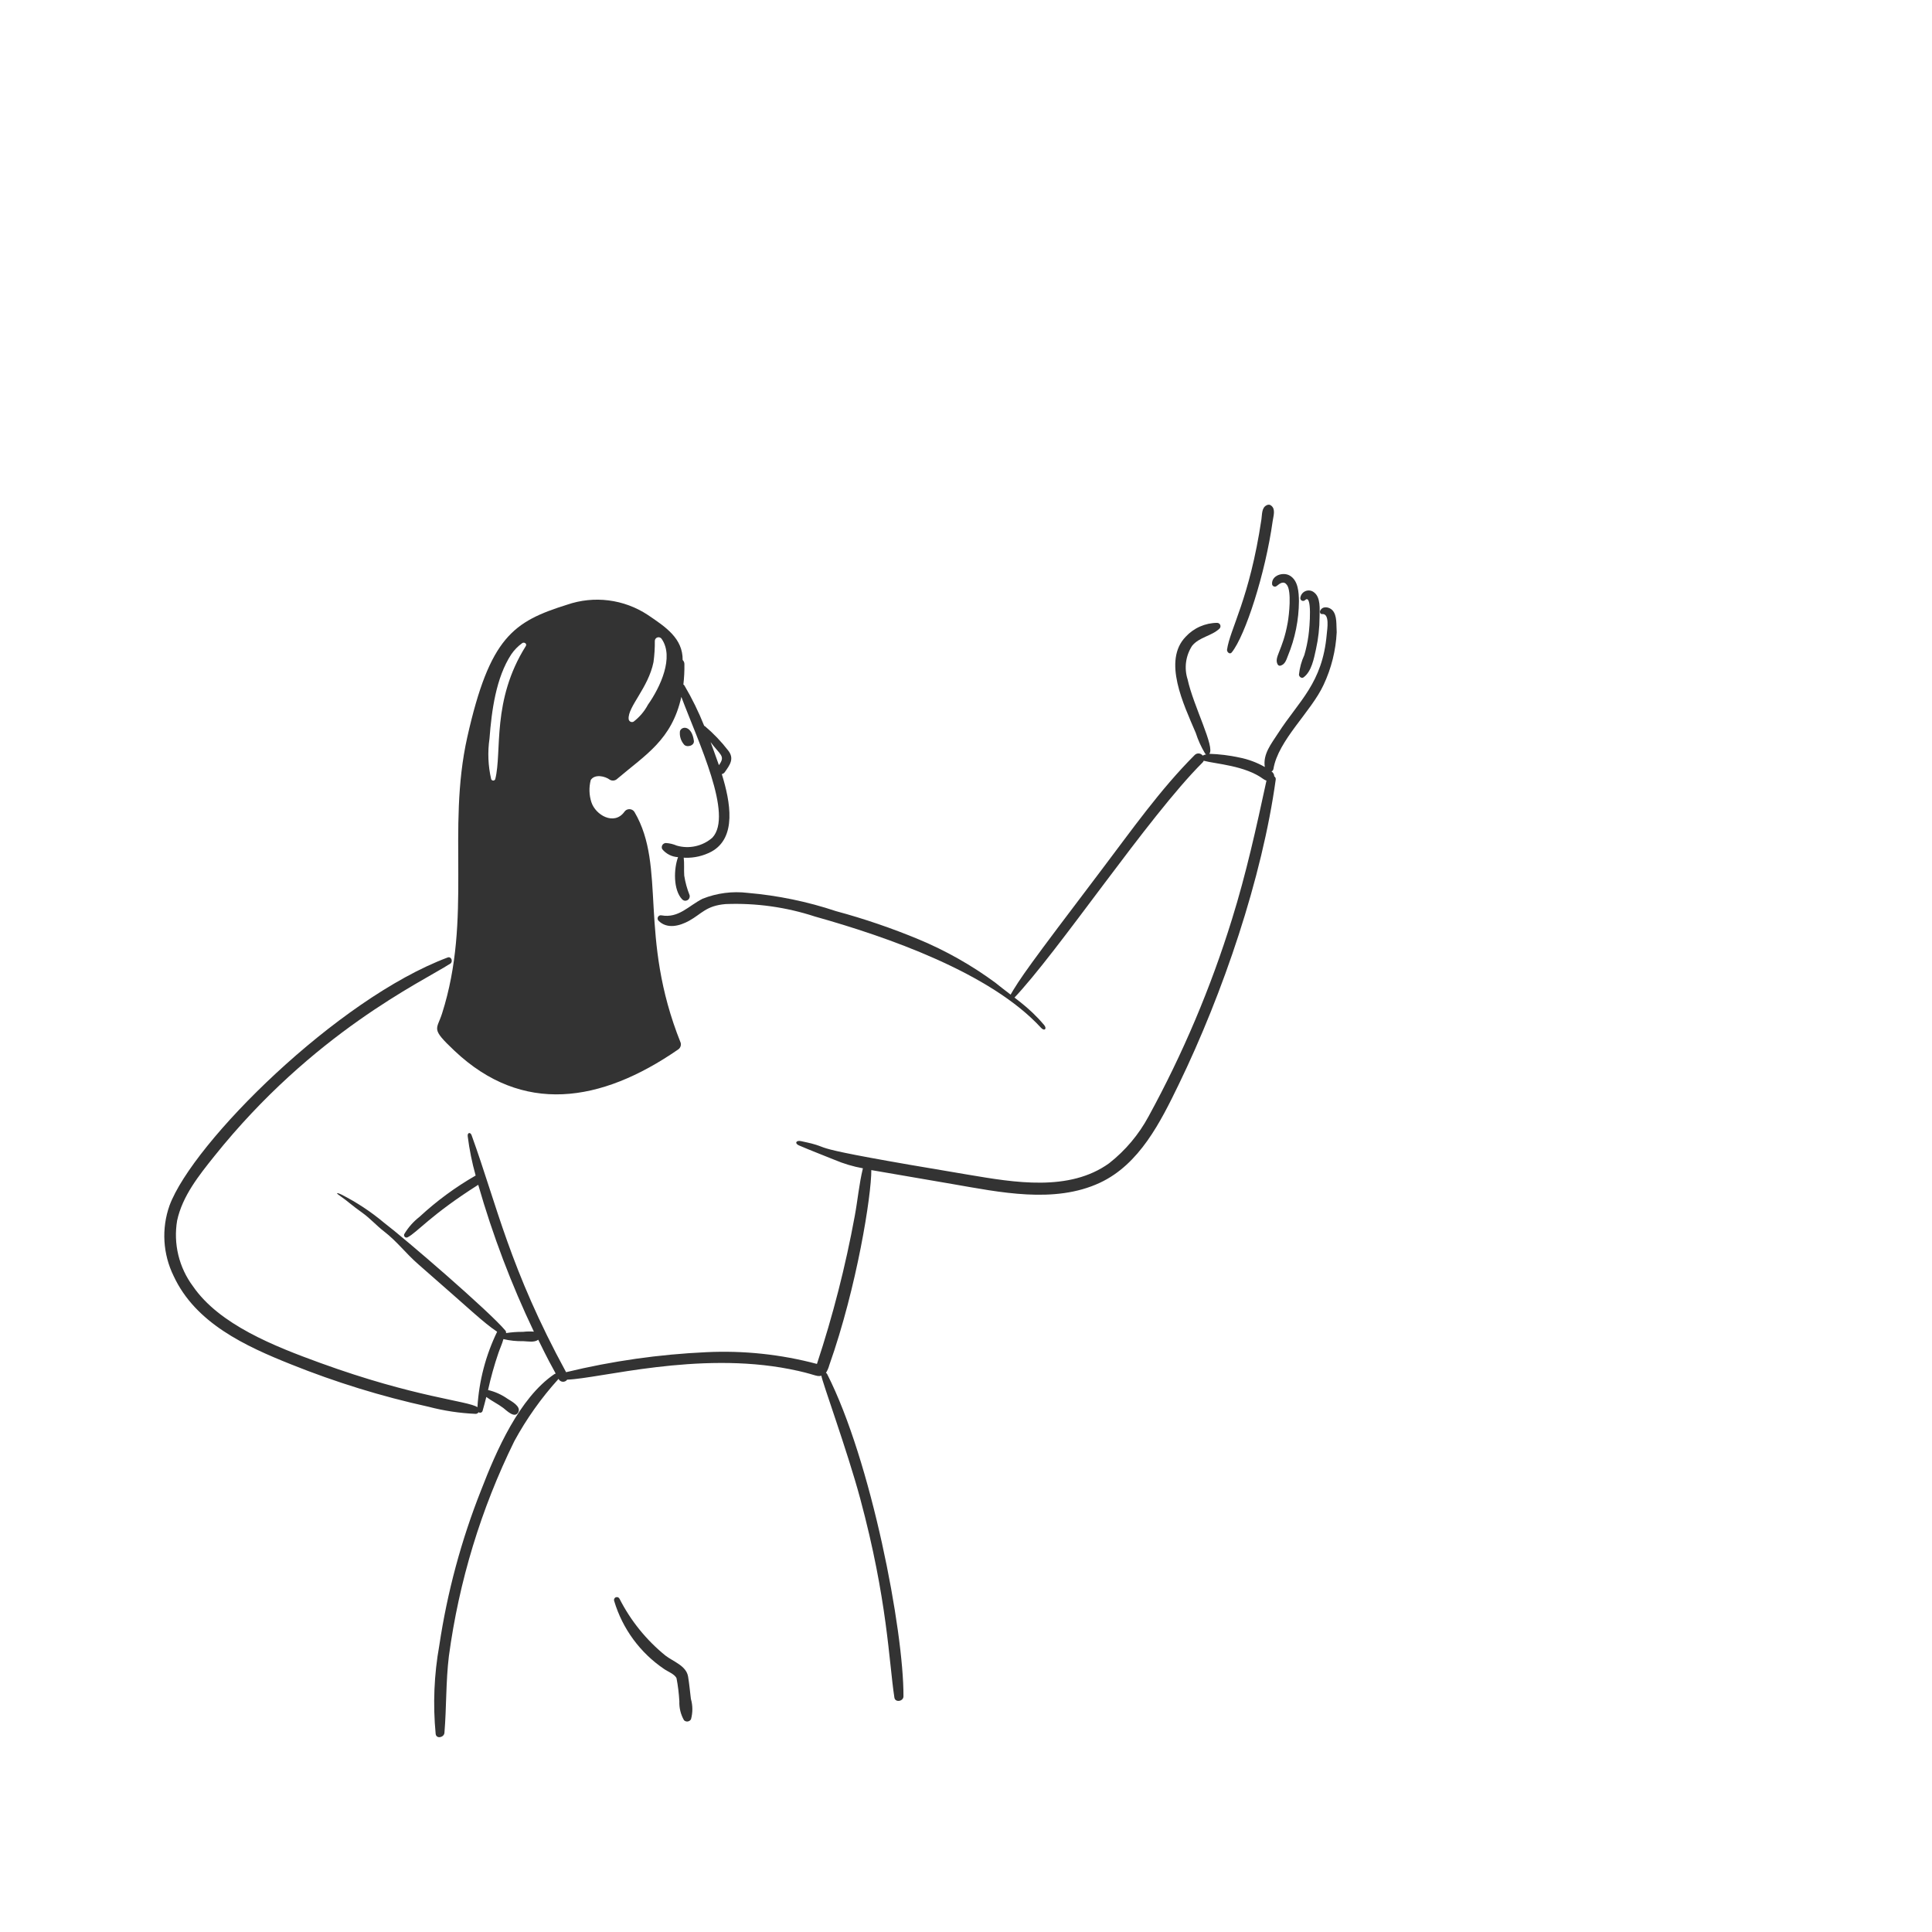 <?xml version="1.0" encoding="UTF-8"?> <svg xmlns="http://www.w3.org/2000/svg" width="295" height="295" viewBox="0 0 295 295" fill="none"><path d="M105.95 113.118C105.636 110.777 104.124 110.818 103.826 111.622C103.779 111.98 103.806 112.344 103.906 112.69C104.006 113.037 104.177 113.359 104.407 113.637C104.771 114.192 106.053 113.91 105.95 113.118Z" fill="#333333"></path><path d="M93.785 244.471C95.053 248.703 97.743 252.367 101.402 254.842C101.952 255.234 103.069 255.644 103.305 256.274C103.525 257.433 103.667 258.605 103.731 259.783C103.695 260.79 103.94 261.787 104.439 262.662C104.513 262.736 104.603 262.792 104.702 262.825C104.802 262.859 104.907 262.869 105.011 262.854C105.114 262.84 105.213 262.802 105.3 262.743C105.386 262.684 105.458 262.606 105.509 262.515C105.792 261.495 105.786 260.416 105.492 259.4C105.352 258.265 105.252 257.134 105.068 256.016C104.792 254.333 102.821 253.73 101.606 252.79C98.692 250.426 96.307 247.478 94.604 244.135C94.559 244.026 94.474 243.94 94.365 243.895C94.257 243.849 94.135 243.849 94.027 243.894C93.918 243.938 93.832 244.024 93.786 244.132C93.741 244.241 93.741 244.363 93.785 244.471Z" fill="#333333"></path><path d="M110.214 118.201C110.39 118.162 110.547 118.061 110.656 117.918C111.459 116.785 112.167 115.825 111.176 114.581C110.133 113.232 108.951 111.996 107.65 110.894C107.614 110.863 107.571 110.841 107.525 110.83C106.681 108.711 105.676 106.659 104.519 104.693C104.478 104.621 104.418 104.561 104.346 104.52C104.466 103.492 104.518 102.457 104.503 101.423C104.506 101.302 104.484 101.182 104.438 101.071C104.392 100.96 104.323 100.859 104.236 100.777C104.267 97.473 101.654 95.741 98.901 93.885C97.103 92.701 95.058 91.945 92.922 91.676C90.787 91.407 88.618 91.633 86.583 92.335C78.397 94.903 74.783 97.265 71.351 112.557C68.169 126.753 72.156 140.168 67.495 154.763C66.685 157.297 65.718 156.976 69.412 160.46C79.761 170.226 91.704 168.413 103.513 160.271C103.684 160.166 103.818 160.01 103.894 159.824C103.971 159.638 103.986 159.433 103.938 159.238C97.395 142.928 101.815 132.412 96.886 123.992C96.803 123.857 96.688 123.745 96.55 123.668C96.412 123.591 96.257 123.55 96.099 123.55C95.941 123.55 95.785 123.591 95.648 123.668C95.51 123.745 95.394 123.857 95.312 123.992C93.763 126.076 90.937 124.464 90.297 122.481C89.945 121.385 89.912 120.212 90.203 119.098C90.834 118.139 92.415 118.519 93.13 119.067C93.308 119.165 93.512 119.203 93.713 119.177C93.914 119.15 94.101 119.06 94.247 118.919C98.557 115.251 102.576 112.978 104.035 106.408C106.669 113.422 111.991 124.464 108.773 127.905C108.039 128.547 107.156 128.994 106.204 129.205C105.253 129.417 104.264 129.386 103.327 129.116C102.804 128.889 102.245 128.755 101.675 128.722C101.565 128.724 101.457 128.754 101.363 128.81C101.268 128.865 101.189 128.944 101.133 129.039C101.078 129.134 101.048 129.242 101.046 129.352C101.044 129.462 101.071 129.571 101.123 129.667C101.418 130.026 101.785 130.319 102.2 130.527C102.615 130.736 103.068 130.856 103.532 130.878C102.871 132.672 102.777 135.893 104.177 137.346C104.283 137.448 104.42 137.513 104.566 137.53C104.712 137.547 104.86 137.515 104.987 137.44C105.113 137.366 105.212 137.251 105.268 137.115C105.323 136.979 105.333 136.828 105.295 136.685C104.91 135.723 104.635 134.72 104.476 133.696C104.413 132.783 104.507 131.87 104.398 130.957C104.476 130.957 104.554 130.971 104.634 130.973C106.019 131.01 107.39 130.691 108.616 130.045C112.524 127.915 111.533 122.455 110.214 118.201ZM80.283 98.656C75.045 106.983 76.683 114.758 75.625 118.956C75.604 119.023 75.562 119.081 75.505 119.123C75.449 119.164 75.38 119.186 75.31 119.186C75.24 119.186 75.172 119.164 75.115 119.123C75.058 119.081 75.016 119.023 74.995 118.956C74.526 116.928 74.441 114.831 74.743 112.771C75.065 108.519 75.737 103.463 78.065 99.915C78.515 99.258 79.073 98.683 79.717 98.215C80.015 97.977 80.521 98.279 80.283 98.656ZM98.932 107.61C98.397 108.618 97.65 109.497 96.744 110.19C96.668 110.232 96.583 110.253 96.496 110.253C96.409 110.252 96.324 110.23 96.248 110.187C96.172 110.145 96.109 110.084 96.063 110.01C96.018 109.936 95.992 109.852 95.987 109.765C95.865 107.899 98.983 105.036 99.781 101.111C99.93 100.032 99.998 98.943 99.985 97.853C99.989 97.731 100.032 97.613 100.108 97.517C100.184 97.422 100.289 97.353 100.407 97.321C100.525 97.289 100.651 97.296 100.764 97.341C100.878 97.386 100.975 97.466 101.039 97.57C102.947 100.328 100.856 104.884 98.932 107.61ZM109.773 116.832C109.411 115.799 108.562 113.448 108.498 113.307C109.948 115.283 110.825 115.398 109.773 116.832Z" fill="#333333"></path><path d="M105.226 140.594C107.143 139.532 107.813 138.292 110.797 138.044C115.422 137.862 120.042 138.507 124.44 139.948C135.487 143.046 151.244 148.533 158.966 156.945C159.486 157.51 159.907 157.073 159.423 156.502C156.964 153.607 154.968 152.474 151.931 150.012C148.334 147.372 144.436 145.169 140.319 143.45C136.195 141.733 131.963 140.288 127.65 139.124C123.286 137.667 118.764 136.732 114.18 136.337C111.839 136.052 109.462 136.36 107.271 137.234C105.146 138.302 103.624 140.237 101.008 139.768C100.907 139.744 100.801 139.753 100.705 139.794C100.609 139.835 100.528 139.905 100.476 139.995C100.423 140.085 100.4 140.189 100.411 140.293C100.422 140.396 100.466 140.494 100.536 140.571C101.843 141.914 103.789 141.389 105.226 140.594Z" fill="#333333"></path><path d="M188.079 99.616C190.144 97.045 193.203 87.614 194.326 79.568C194.434 78.796 194.808 77.749 194.106 77.208C194.017 77.128 193.906 77.078 193.788 77.064C193.67 77.05 193.55 77.073 193.445 77.129C192.628 77.481 192.724 78.531 192.61 79.286C190.798 91.44 187.799 96.042 187.355 99.224C187.339 99.563 187.777 99.992 188.079 99.616Z" fill="#333333"></path><path d="M194.231 89.167C194.236 89.249 194.263 89.328 194.311 89.394C194.358 89.461 194.424 89.513 194.5 89.544C194.576 89.575 194.659 89.584 194.74 89.569C194.82 89.555 194.895 89.517 194.955 89.462C195.473 89.034 196.044 88.64 196.529 89.351C197.211 90.35 196.845 93.816 196.624 95.064C195.857 99.383 194.472 100.34 195.097 101.468C195.14 101.539 195.204 101.594 195.281 101.626C195.357 101.657 195.442 101.662 195.522 101.641C196.212 101.443 196.4 100.79 196.64 100.166C197.745 97.5 198.322 94.644 198.339 91.758C198.307 90.421 198.239 88.624 196.907 87.872C195.907 87.311 194.165 87.844 194.231 89.167Z" fill="#333333"></path><path d="M199.786 97.098C199.647 98.087 199.437 99.065 199.158 100.024C198.722 100.969 198.446 101.979 198.339 103.014C198.354 103.33 198.748 103.646 199.047 103.424C200.276 102.514 200.623 100.545 200.935 99.147C201.3 97.509 201.485 95.836 201.487 94.158C201.487 93.026 201.691 91.231 200.636 90.444C200.454 90.297 200.235 90.202 200.003 90.17C199.771 90.138 199.534 90.17 199.319 90.262C199.104 90.354 198.918 90.504 198.781 90.694C198.644 90.884 198.562 91.108 198.543 91.341C198.545 91.424 198.572 91.504 198.619 91.572C198.666 91.64 198.732 91.693 198.809 91.724C198.886 91.755 198.97 91.764 199.051 91.748C199.132 91.732 199.207 91.694 199.267 91.636C200.378 90.565 199.993 95.667 199.786 97.098Z" fill="#333333"></path><path d="M203.437 93.164C202.932 92.646 201.922 92.492 201.581 93.258C201.488 93.464 201.596 93.791 201.876 93.761C203.071 93.641 202.649 96.091 202.584 96.831C201.937 104.331 198.327 107.028 195.158 111.953C194.125 113.56 192.812 115.131 193.127 117.115C191.918 116.425 190.605 115.936 189.24 115.667C187.729 115.339 186.191 115.149 184.645 115.1C185.586 114.159 182.204 107.753 181.34 103.743C181.065 102.888 180.984 101.982 181.104 101.091C181.224 100.201 181.542 99.349 182.033 98.597C183.153 97.247 185.005 97.132 186.219 95.97C186.287 95.897 186.332 95.807 186.349 95.709C186.367 95.611 186.356 95.511 186.318 95.419C186.279 95.328 186.215 95.249 186.133 95.194C186.052 95.138 185.955 95.106 185.856 95.104C184.951 95.109 184.057 95.301 183.229 95.666C182.4 96.031 181.656 96.563 181.042 97.228C177.502 100.881 180.714 107.525 182.583 111.91C182.933 113.005 183.408 114.055 183.999 115.041C184.216 115.327 184.399 115.027 183.638 115.373C183.57 115.28 183.483 115.202 183.382 115.146C183.281 115.09 183.169 115.056 183.054 115.047C182.939 115.037 182.824 115.053 182.715 115.093C182.607 115.133 182.509 115.196 182.427 115.277C177.117 120.587 172.757 126.807 168.231 132.777C157.051 147.527 155.762 149.348 154.148 152.149C154.11 152.221 154.099 152.303 154.116 152.382C154.133 152.461 154.178 152.531 154.242 152.58C154.306 152.629 154.385 152.654 154.466 152.65C154.547 152.646 154.623 152.613 154.682 152.558C161.566 145.376 175.339 124.68 183.607 116.443C183.691 116.364 183.755 116.267 183.796 116.159C185.656 116.659 190.11 116.887 192.89 118.944C193.04 119.051 193.205 119.136 193.379 119.196C191.837 126.325 190.281 133.407 188.107 140.377C184.879 150.807 180.614 160.888 175.376 170.467C173.885 173.237 171.838 175.669 169.364 177.612C163.273 182.015 154.824 180.539 147.931 179.382C119.335 174.617 128.84 175.608 122.297 174.238C121.542 174.08 121.291 174.594 122.002 174.898C124.023 175.766 125.479 176.303 127.431 177.1C128.822 177.689 130.273 178.122 131.759 178.391C131.177 180.767 130.96 183.27 130.516 185.661C129.111 193.318 127.181 200.869 124.74 208.26C119.242 206.798 113.552 206.193 107.87 206.466C100.644 206.794 93.466 207.817 86.435 209.52C77.841 193.737 75.911 184.117 72.005 173.326C71.834 172.852 71.358 172.901 71.415 173.484C71.668 175.515 72.073 177.524 72.628 179.494C69.539 181.266 66.662 183.383 64.051 185.804C63.124 186.524 62.34 187.41 61.738 188.417C61.7 188.487 61.685 188.568 61.697 188.647C61.708 188.726 61.745 188.8 61.801 188.856C61.858 188.913 61.931 188.95 62.01 188.962C62.09 188.973 62.17 188.959 62.241 188.921C63.653 188.216 65.759 185.509 73.022 180.91C75.231 188.605 78.073 196.104 81.519 203.33C80.963 203.285 80.404 203.296 79.851 203.363C78.987 203.353 78.123 203.416 77.27 203.552C77.281 203.486 77.279 203.418 77.262 203.353C77.246 203.288 77.216 203.227 77.175 203.174C74.787 200.295 61.888 189.173 58.638 186.697C56.624 185.007 54.422 183.555 52.075 182.371C51.211 181.99 51.31 182.205 52.122 182.748C52.935 183.291 53.597 183.952 55.395 185.234C56.463 185.995 57.55 187.188 58.59 187.987C60.664 189.582 61.927 191.356 63.9 193.07C72.256 200.354 73.656 201.817 75.907 203.347C74.16 206.953 73.138 210.867 72.901 214.866C71.426 213.878 63.48 213.414 48.871 208.099C41.892 205.561 33.496 202.265 29.468 196.407C28.407 194.985 27.646 193.364 27.229 191.64C26.813 189.916 26.75 188.126 27.044 186.377C27.848 182.632 30.368 179.486 32.71 176.558C47.801 157.692 64.318 149.975 68.747 147.146C69.218 146.851 68.923 145.988 68.353 146.201C51.516 152.502 29.458 174.422 25.881 184.079C25.265 185.822 25.003 187.671 25.111 189.516C25.219 191.362 25.694 193.167 26.509 194.827C29.846 202.035 37.477 205.547 44.45 208.329C51.251 211.061 58.267 213.225 65.425 214.797C67.777 215.416 70.188 215.78 72.618 215.883C72.709 215.884 72.799 215.862 72.879 215.818C72.96 215.774 73.027 215.71 73.075 215.632C73.126 215.67 73.185 215.696 73.248 215.706C73.311 215.716 73.375 215.711 73.436 215.691C73.496 215.671 73.55 215.636 73.595 215.59C73.639 215.544 73.671 215.488 73.688 215.427C73.892 214.714 74.081 214.011 74.255 213.303C75.072 213.916 76.025 214.362 76.851 214.986C77.343 215.358 78.582 216.654 79.133 215.647C79.622 214.75 78.065 213.943 77.497 213.582C76.6 212.95 75.59 212.495 74.522 212.244C74.941 210.338 75.466 208.457 76.096 206.609C76.333 205.903 76.678 205.193 76.867 204.469C77.861 204.705 78.882 204.811 79.904 204.785C80.628 204.811 81.587 205.021 82.186 204.564C85.086 210.527 85.021 209.592 84.64 209.82C79.299 213.459 75.79 221.491 73.452 227.556C70.429 235.18 68.291 243.126 67.079 251.238C66.277 255.7 66.09 260.25 66.523 264.763C66.635 265.565 67.802 265.298 67.861 264.59C68.184 260.689 68.067 256.801 68.538 252.898C70.072 241.482 73.447 230.391 78.531 220.055C80.384 216.649 82.634 213.474 85.235 210.598C85.253 210.579 85.269 210.558 85.282 210.534C85.298 210.552 85.309 210.574 85.313 210.598C85.377 210.709 85.468 210.803 85.578 210.871C85.687 210.938 85.812 210.976 85.941 210.983C86.069 210.989 86.198 210.963 86.313 210.907C86.429 210.85 86.529 210.766 86.603 210.661C91.618 210.49 106.485 206.283 120.595 209.055C124.546 209.832 124.588 210.267 125.425 210.062C125.425 210.692 129.377 221.504 131.342 228.805C135.526 244.346 135.714 253.656 136.566 259.208C136.69 260.01 137.948 259.79 137.951 259.019C138 249.01 133.028 223.016 126.291 209.795C126.25 209.722 126.19 209.662 126.117 209.621C126.343 209.261 126.513 208.869 126.622 208.458C130.855 196.494 133.066 182.461 133.042 178.663L145.396 180.787C152.602 182.03 160.992 183.844 167.945 180.598C174.006 177.769 177.213 171.296 179.984 165.585C186.76 151.615 192.724 134.032 194.792 119.036C194.808 118.942 194.795 118.845 194.756 118.759C194.717 118.672 194.653 118.599 194.572 118.549C194.568 118.398 194.528 118.25 194.454 118.118C194.379 117.986 194.274 117.874 194.147 117.792C194.224 117.759 194.291 117.707 194.343 117.641C194.395 117.575 194.429 117.497 194.442 117.415C195.161 113.028 200.204 108.681 202.105 104.559C203.29 102.04 203.969 99.313 204.103 96.533C204.019 95.508 204.207 93.958 203.437 93.164Z" fill="#333333"></path></svg> 